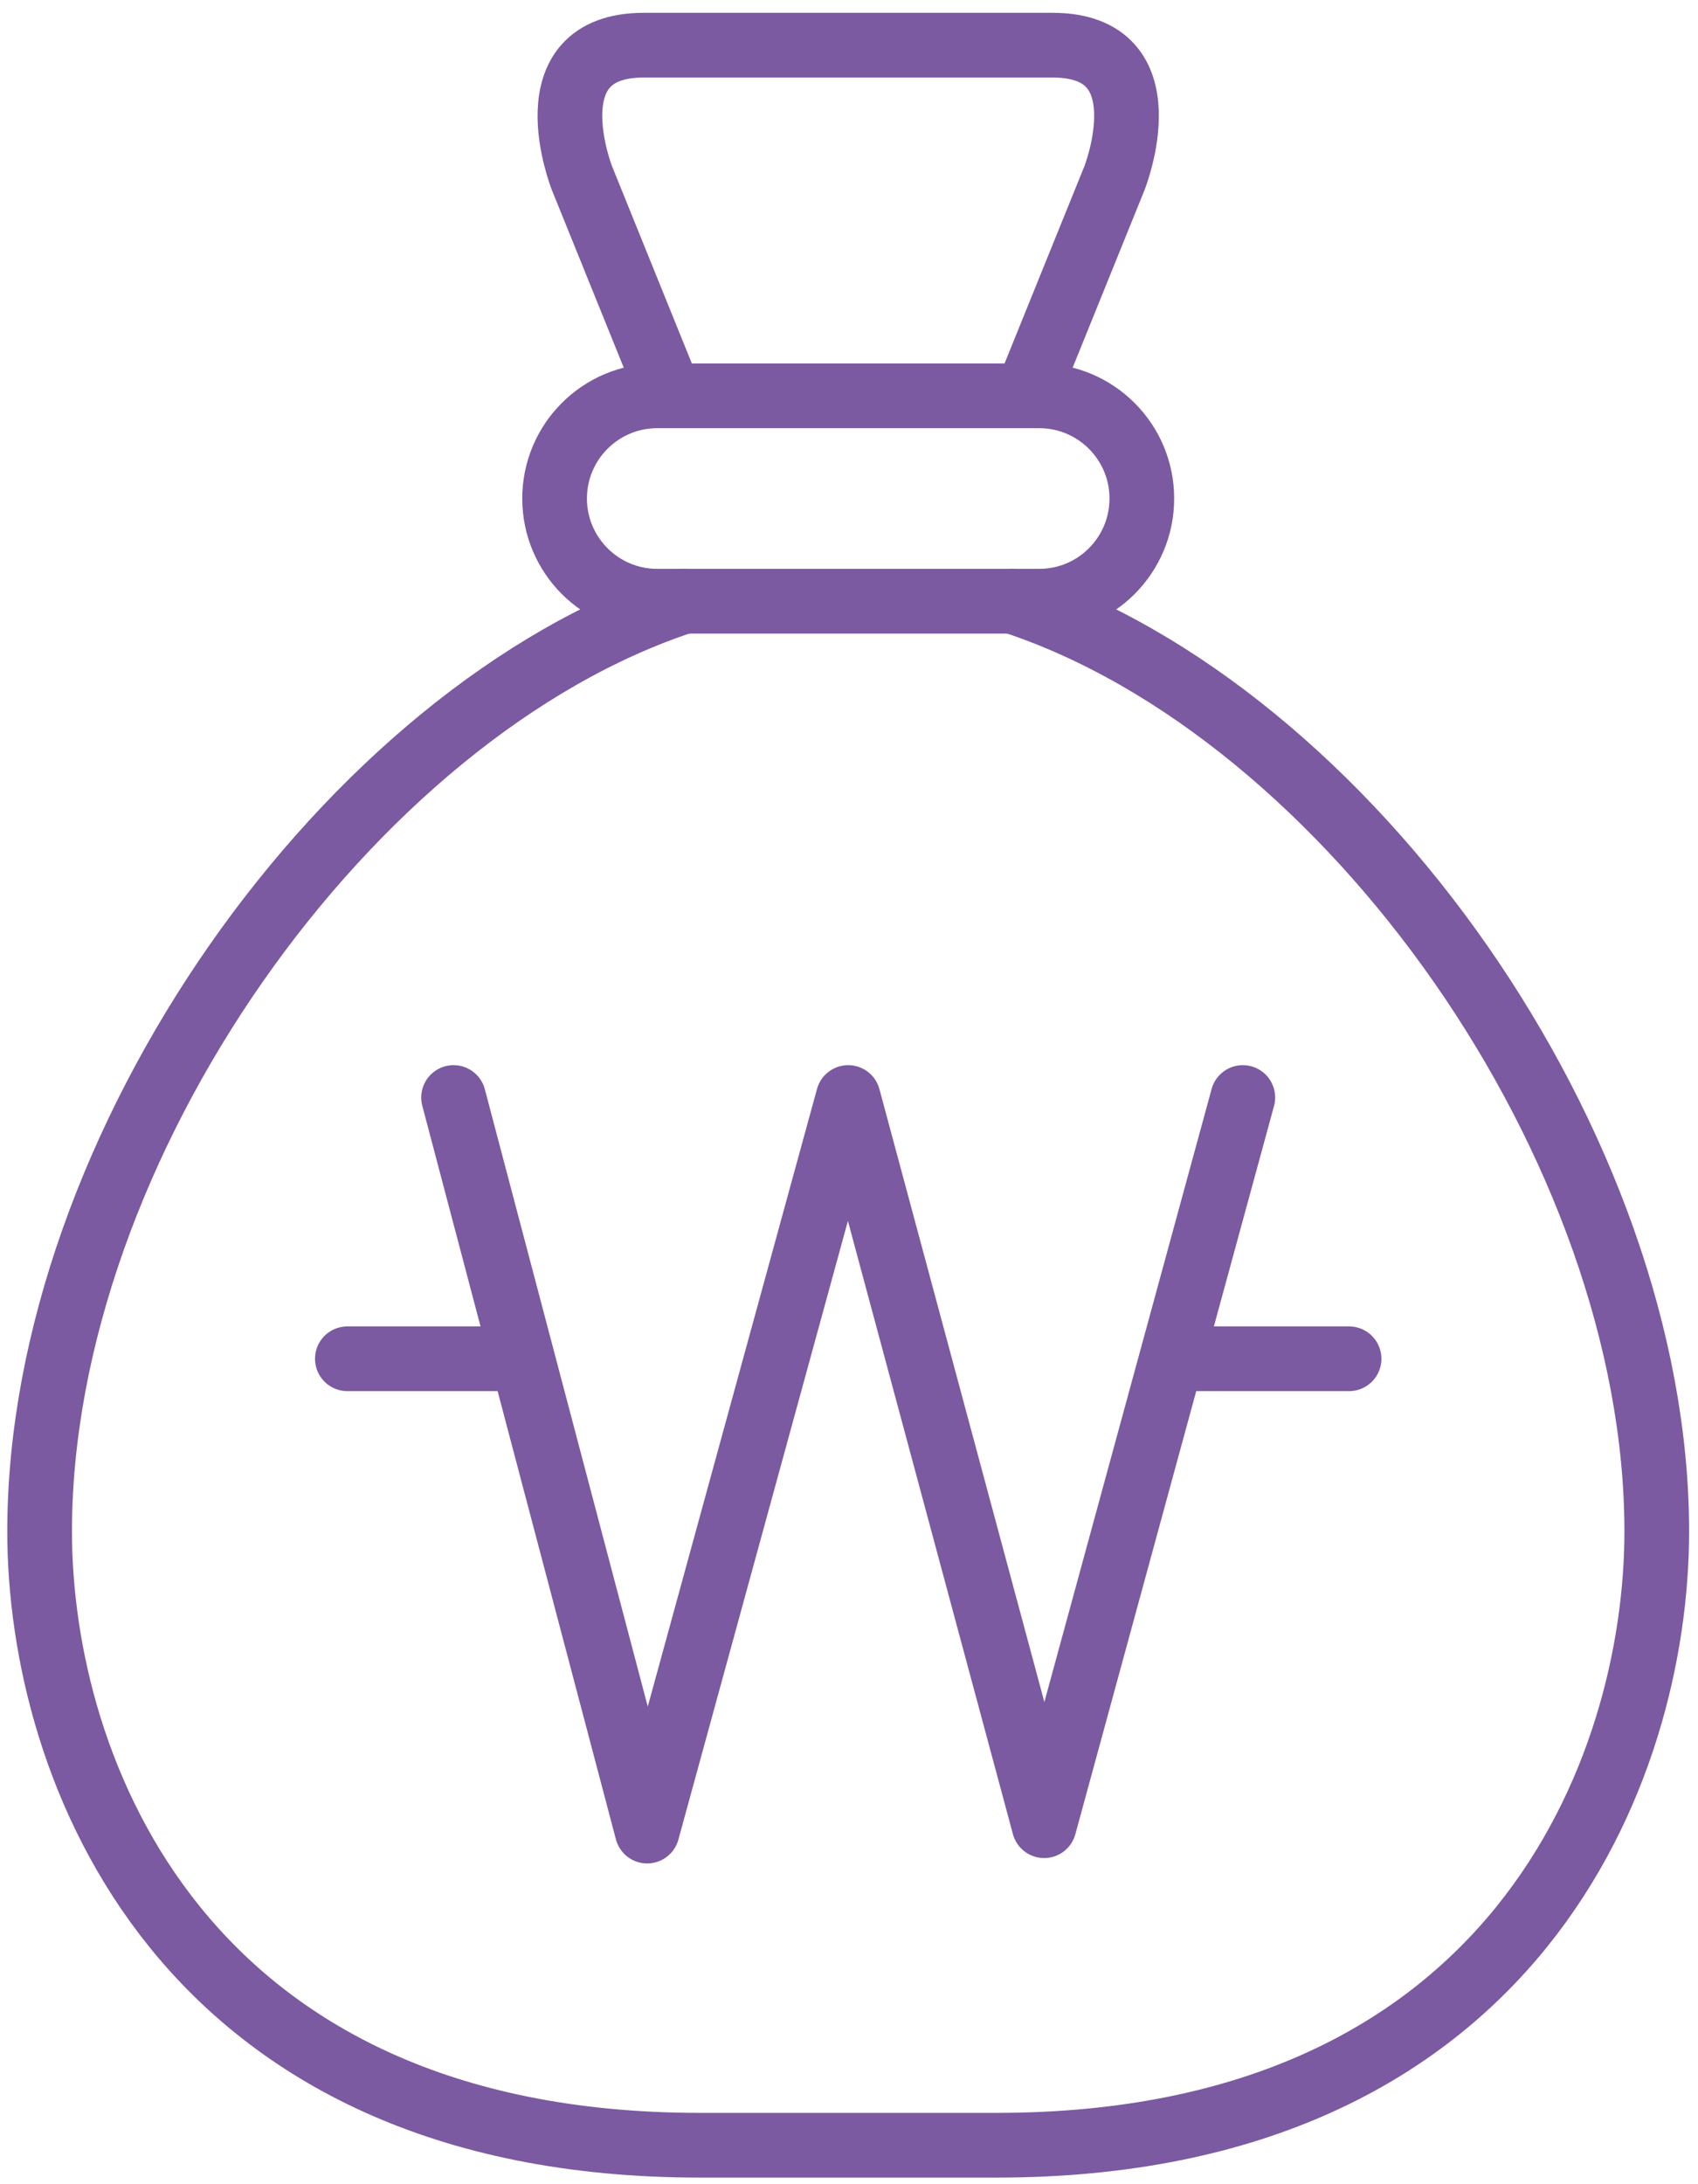 <?xml version="1.0" encoding="utf-8"?>
<!-- Generator: Adobe Illustrator 15.0.2, SVG Export Plug-In . SVG Version: 6.00 Build 0)  -->
<!DOCTYPE svg PUBLIC "-//W3C//DTD SVG 1.1//EN" "http://www.w3.org/Graphics/SVG/1.1/DTD/svg11.dtd">
<svg version="1.1" id="Layer_1" xmlns="http://www.w3.org/2000/svg" xmlns:xlink="http://www.w3.org/1999/xlink" x="0px" y="0px"
	 width="42px" height="54px" viewBox="0 0 42 54" enable-background="new 0 0 42 54" xml:space="preserve">
<g>
	<path fill="none" stroke="#7B5AA1" stroke-width="1.6" stroke-linecap="round" stroke-linejoin="round" stroke-miterlimit="10" d="
		M25.704,14.864h-9.447c-1.402,0-2.539-1.137-2.539-2.539l0,0c0-1.403,1.137-2.539,2.539-2.539h9.447
		c1.402,0,2.539,1.136,2.539,2.539l0,0C28.243,13.728,27.106,14.864,25.704,14.864z"/>
	<path fill="none" stroke="#7B5AA1" stroke-width="1.6" stroke-linecap="round" stroke-linejoin="round" stroke-miterlimit="10" d="
		M25.04,14.863c8.301,2.72,15.94,13.507,15.94,23c0,5.853-3.48,15.174-16.335,15.174h-7.331C4.46,53.037,0.98,43.716,0.98,37.863
		c0-9.493,7.64-20.28,15.94-23"/>
	<g>
		<g>
			
				<polyline fill="none" stroke="#7B5AA1" stroke-width="1.6" stroke-linecap="round" stroke-linejoin="round" stroke-miterlimit="10" points="
				30.741,27.134 25.827,45.137 20.98,27.134 16.008,45.27 11.219,27.134 			"/>
		</g>
		<g>
			
				<line fill="none" stroke="#7B5AA1" stroke-width="1.6" stroke-linecap="round" stroke-linejoin="round" stroke-miterlimit="10" x1="8.592" y1="33.593" x2="12.547" y2="33.593"/>
			
				<line fill="none" stroke="#7B5AA1" stroke-width="1.6" stroke-linecap="round" stroke-linejoin="round" stroke-miterlimit="10" x1="29.414" y1="33.593" x2="33.369" y2="33.593"/>
		</g>
	</g>
	<path fill="none" stroke="#7B5AA1" stroke-width="1.6" stroke-linecap="round" stroke-linejoin="round" stroke-miterlimit="10" d="
		M16.526,9.669l-2.132-5.267c0,0-1.297-3.285,1.528-3.285h10.116c2.826,0,1.529,3.285,1.529,3.285l-2.133,5.267"/>
</g>
</svg>
